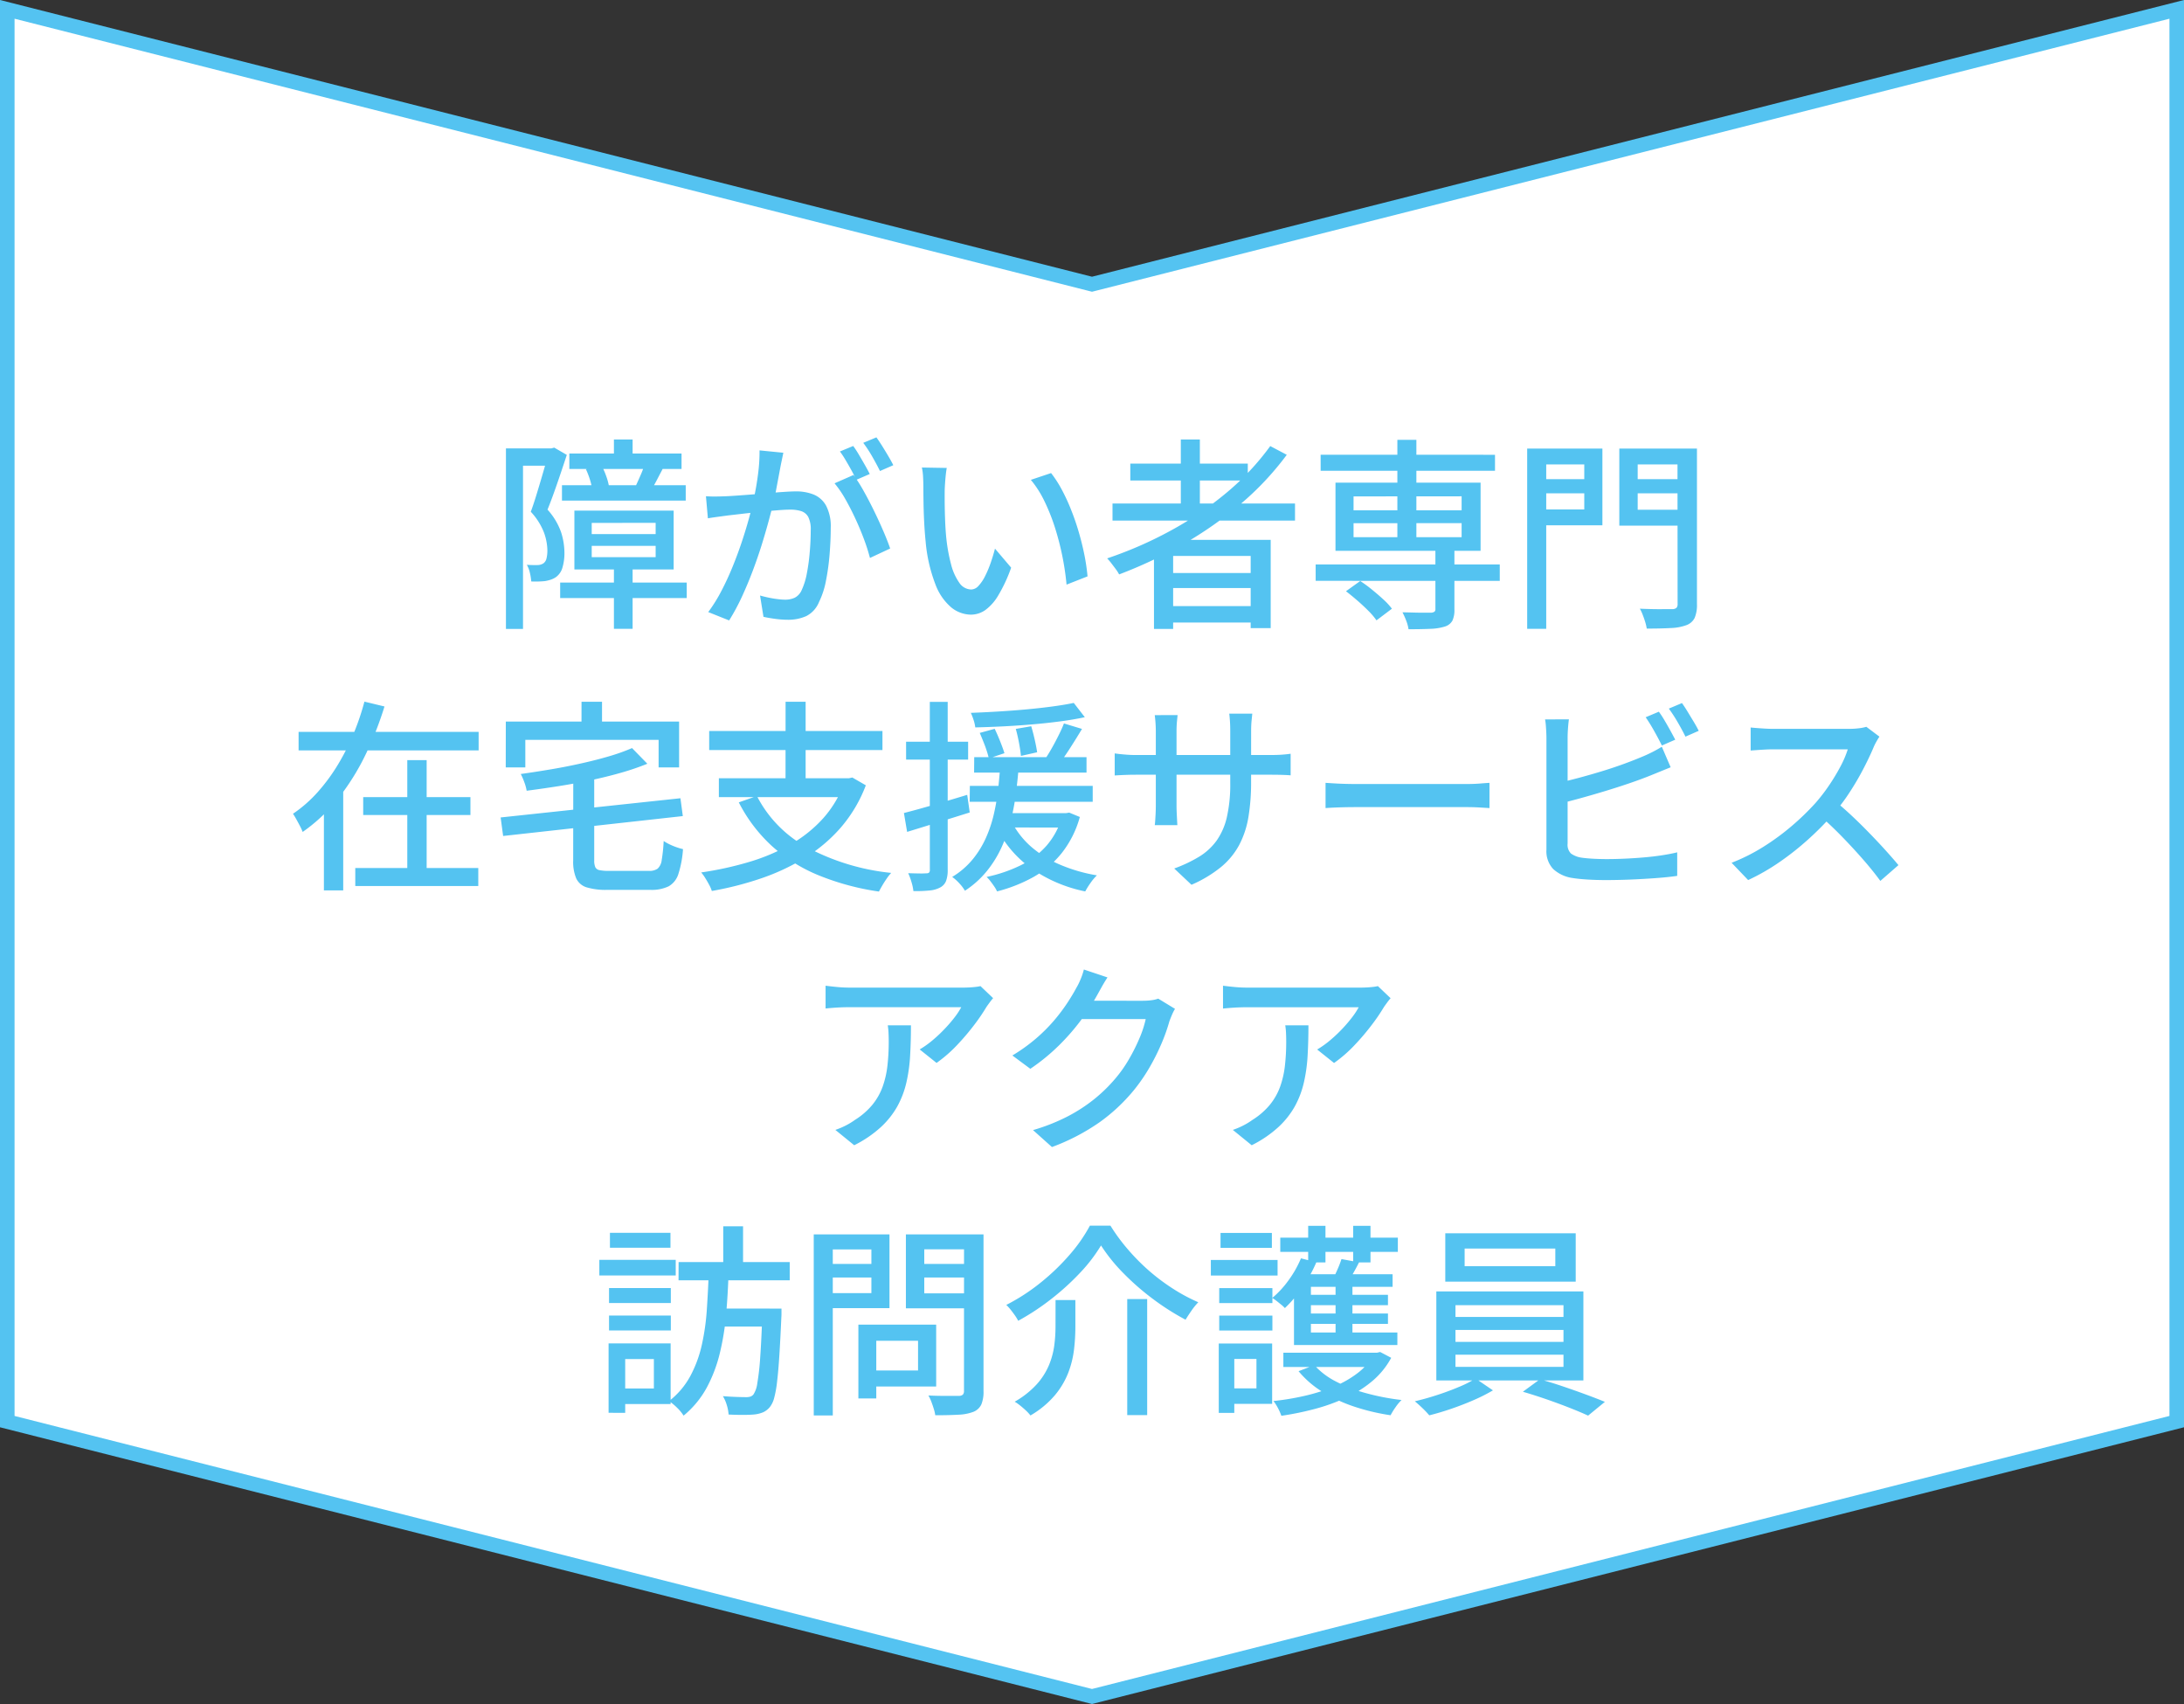 <svg xmlns="http://www.w3.org/2000/svg" width="150" height="117" viewBox="0 0 150 117">
  <rect x="0" y="0" width="150" height="117" fill="#333333" stroke="none"/>
  <g id="グループ_6725" data-name="グループ 6725" transform="translate(127 7.772)">
    <g id="パス_31598" data-name="パス 31598" transform="translate(23 -7.772) rotate(90)" fill="#fff">
      <path d="M 97.611 149.5 L 0.642 149.5 L 19.485 75.123 L 19.516 75 L 19.485 74.877 L 0.642 0.5 L 97.611 0.5 L 116.484 75 L 97.611 149.5 Z" stroke="none"/>
      <path d="M 1.285 1 L 20.032 75 L 19.969 75.246 L 1.285 149 L 97.222 149 L 115.968 75 L 97.222 1 L 1.285 1 M 0 0 L 98 0 L 117 75 L 98 150 L 0 150 L 19 75 L 0 0 Z" stroke="none" fill="#54c3f1"/>
    </g>
    <path id="パス_35579" data-name="パス 35579" d="M36.067,11.479v.776h4.391v-.776Zm0-1.575v.769h4.391V9.9Zm-1.19-.845h6.818V13.1H34.877Zm2.715-4.881h1.284V5.889H37.592Zm0,8.733h1.284v4.265H37.592ZM34.53,5.139h7.706V6.2H34.53Zm-.506,2.177h8.5V8.372h-8.5ZM33.9,14h8.693v1.065H33.9ZM39.678,5.95l1.257.257q-.2.378-.381.727t-.341.613l-1.1-.23q.141-.3.308-.686A5.878,5.878,0,0,0,39.678,5.95Zm-4.01.267L36.761,6a4.913,4.913,0,0,1,.3.687,4,4,0,0,1,.181.648L36.1,7.6a4.18,4.18,0,0,0-.158-.676A5.469,5.469,0,0,0,35.668,6.217ZM30.176,4.786h3.3v1.19H31.348V17.184H30.176Zm2.9,0H33.3l.194-.052.862.5q-.193.585-.416,1.248t-.454,1.31q-.23.647-.455,1.2a4.549,4.549,0,0,1,.939,1.571,4.714,4.714,0,0,1,.223,1.37,3.511,3.511,0,0,1-.136,1.039,1.21,1.21,0,0,1-.45.656,1.42,1.42,0,0,1-.349.172,2.59,2.59,0,0,1-.411.1,6.882,6.882,0,0,1-.933.024,3.73,3.73,0,0,0-.088-.569,1.966,1.966,0,0,0-.215-.574q.216.014.4.017t.328,0a.751.751,0,0,0,.42-.124.576.576,0,0,0,.206-.345,2.305,2.305,0,0,0,.057-.541,3.783,3.783,0,0,0-.228-1.208,4.427,4.427,0,0,0-.911-1.441q.175-.474.344-1.022t.332-1.1q.163-.55.3-1.033t.228-.83Zm16.152.3q-.045.222-.1.482t-.1.493l-.129.689q-.078.412-.16.852t-.177.848q-.146.6-.354,1.366t-.482,1.646q-.275.875-.615,1.772T46.37,15a14.658,14.658,0,0,1-.864,1.6l-1.436-.574a10.617,10.617,0,0,0,.907-1.457q.421-.808.771-1.669t.629-1.7q.279-.841.478-1.563t.311-1.241q.2-.885.316-1.781a11.67,11.67,0,0,0,.111-1.691Zm4.818,1.528a10.163,10.163,0,0,1,.694,1.09q.366.651.721,1.38t.646,1.407q.291.678.458,1.17l-1.388.649a12.94,12.94,0,0,0-.4-1.258q-.259-.7-.591-1.418t-.7-1.366a7.286,7.286,0,0,0-.741-1.083ZM43.912,8.074q.351.022.676.018t.684-.018q.325-.014.818-.049t1.061-.08q.568-.045,1.133-.094t1.044-.08q.479-.031.77-.031a3.2,3.2,0,0,1,1.216.218,1.728,1.728,0,0,1,.851.764,3.049,3.049,0,0,1,.318,1.523q0,.824-.076,1.785a15.759,15.759,0,0,1-.25,1.835,5.69,5.69,0,0,1-.476,1.466,1.862,1.862,0,0,1-.877.971,3.018,3.018,0,0,1-1.276.252,6.423,6.423,0,0,1-.859-.062q-.459-.062-.806-.14l-.235-1.462q.291.082.614.149t.619.1a4.17,4.17,0,0,0,.482.036,1.584,1.584,0,0,0,.663-.132,1.059,1.059,0,0,0,.486-.535,4.8,4.8,0,0,0,.349-1.128,13.535,13.535,0,0,0,.2-1.471q.068-.785.068-1.509a1.872,1.872,0,0,0-.171-.907.857.857,0,0,0-.492-.4,2.485,2.485,0,0,0-.767-.1q-.337,0-.917.049t-1.235.115q-.656.066-1.218.133l-.873.1-.682.092q-.413.055-.708.106ZM54.027,4.622a7.054,7.054,0,0,1,.388.594q.206.348.407.7t.34.63l-.923.4q-.134-.288-.325-.637t-.4-.7a6.26,6.26,0,0,0-.4-.61ZM55.62,4.03q.188.26.407.611t.424.7q.205.346.329.6l-.915.4q-.222-.452-.536-1a8.927,8.927,0,0,0-.613-.936Zm4.831,2.1q-.037.2-.067.482t-.048.558q-.019.277-.025.469-.006.443,0,.97t.027,1.083q.02.557.068,1.107a11.825,11.825,0,0,0,.335,1.925,3.828,3.828,0,0,0,.573,1.291,1.009,1.009,0,0,0,.82.461.694.694,0,0,0,.5-.252,2.8,2.8,0,0,0,.453-.671,7.393,7.393,0,0,0,.384-.914q.172-.5.293-.969l1.111,1.306a10.554,10.554,0,0,1-.883,1.9,3.314,3.314,0,0,1-.9,1.017,1.732,1.732,0,0,1-.98.31,2.176,2.176,0,0,1-1.342-.489,3.817,3.817,0,0,1-1.1-1.6A10.739,10.739,0,0,1,59,11.176q-.064-.629-.1-1.34t-.045-1.358q-.01-.647-.01-1.056,0-.267-.019-.655a3.846,3.846,0,0,0-.083-.666Zm7.166.352a7.79,7.79,0,0,1,.735,1.138A13.053,13.053,0,0,1,69,9.026q.3.752.528,1.541t.382,1.557a14.115,14.115,0,0,1,.211,1.451l-1.441.566a18.783,18.783,0,0,0-.783-3.87,13.672,13.672,0,0,0-.724-1.834,7.086,7.086,0,0,0-.946-1.49Zm4.219,2.088H84.37V9.744H71.836Zm1.222-2.736h8.069V6.992H73.058Zm2.361,7.511h6.444v1.031H75.419Zm0,2.271h6.444v1.127H75.419ZM76.527,4.178h1.308V9.214H76.527Zm6.143.45,1.134.6A20.138,20.138,0,0,1,80.592,8.64a26.166,26.166,0,0,1-3.941,2.748A30.792,30.792,0,0,1,72.29,13.44a2.6,2.6,0,0,0-.224-.354q-.149-.2-.31-.411a3.85,3.85,0,0,0-.288-.336,27.076,27.076,0,0,0,4.354-1.9A23.388,23.388,0,0,0,79.66,7.837,17.723,17.723,0,0,0,82.67,4.628Zm-7.987,6.44H82.7v6.06H81.325V12.172H76v5.012H74.684Zm11.105,1.687H98.433v1.127H85.789Zm.342-7.529H98.106v1.1H86.131Zm7.882,6.437h1.306v4.183a1.708,1.708,0,0,1-.142.778.889.889,0,0,1-.527.4,3.78,3.78,0,0,1-.993.153q-.608.027-1.489.027a2.668,2.668,0,0,0-.16-.589,5.394,5.394,0,0,0-.257-.573q.427.008.828.019t.705.008l.422,0A.473.473,0,0,0,93.949,16a.244.244,0,0,0,.064-.2ZM91.4,4.2h1.306v7.138H91.4Zm-3.535,10.4.984-.707a9.137,9.137,0,0,1,.817.6q.416.338.78.673a4.421,4.421,0,0,1,.579.629l-1.059.8a4.657,4.657,0,0,0-.549-.647q-.35-.353-.758-.707T87.869,14.594Zm.526-4.675v.961h7.422V9.919Zm0-1.841v.957h7.422V8.078ZM87.15,7.141h9.966v4.678H87.15ZM100.955,6.9h3.721v.97h-3.721Zm6.451,0h3.776v.97h-3.776Zm3.233-2.1h1.337V15.48a2.243,2.243,0,0,1-.159.948,1.014,1.014,0,0,1-.56.494,3.43,3.43,0,0,1-1.076.2q-.669.038-1.653.038a3.227,3.227,0,0,0-.1-.435q-.075-.246-.173-.5a3.048,3.048,0,0,0-.2-.432q.469.022.922.03t.8,0l.488,0a.453.453,0,0,0,.3-.083.373.373,0,0,0,.082-.277Zm-9.578,0h4.421v5.267h-4.421V8.98h3.176V5.887h-3.176Zm10.283,0V5.887h-3.438V9h3.438V10.09h-4.7V4.8Zm-11.028,0h1.308V17.176h-1.308ZM15.935,24.25H28.3v1.275H15.935Zm4.437,4.481h7.365v1.229H20.372Zm-.544,4.87h8.448v1.236H19.828ZM23.4,26.192H24.73v8.07H23.4Zm-2.943-4.016,1.377.332a23.329,23.329,0,0,1-1.266,3.237,16.375,16.375,0,0,1-1.838,2.983,11.568,11.568,0,0,1-2.516,2.395,3.513,3.513,0,0,0-.187-.412q-.12-.228-.246-.456t-.231-.381a9.092,9.092,0,0,0,1.728-1.522,12.688,12.688,0,0,0,1.387-1.9,16.092,16.092,0,0,0,1.06-2.111A17.216,17.216,0,0,0,20.456,22.176Zm-2.783,5.811H19v7.15H17.673Zm21.163-2.623,1.051,1.076a17.626,17.626,0,0,1-1.816.62q-.994.284-2.082.514t-2.2.405q-1.117.175-2.191.315a3.083,3.083,0,0,0-.161-.586,4.553,4.553,0,0,0-.244-.564Q32.226,27,33.3,26.818t2.09-.412q1.015-.226,1.9-.488A13.35,13.35,0,0,0,38.836,25.364Zm-9.025,4.764L42.16,28.809l.164,1.225L29.983,31.4ZM34.8,27.307h1.439v5.768a1.151,1.151,0,0,0,.072.461.39.39,0,0,0,.287.209,3.034,3.034,0,0,0,.651.051H40a.969.969,0,0,0,.593-.151.956.956,0,0,0,.282-.6,11.011,11.011,0,0,0,.134-1.3,3.111,3.111,0,0,0,.395.225,4.37,4.37,0,0,0,.48.2,4.11,4.11,0,0,0,.453.132A7.148,7.148,0,0,1,42.022,34a1.479,1.479,0,0,1-.67.856,2.7,2.7,0,0,1-1.265.244H37.13a4.527,4.527,0,0,1-1.414-.174A1.16,1.16,0,0,1,35,34.307a2.953,2.953,0,0,1-.206-1.223Zm.567-5.121h1.408v2.389H35.364Zm-5.2,1.357H42.069V26.69H40.661V24.8H31.507V26.69H30.162Zm17.246,5.113a8.336,8.336,0,0,0,3.467,3.535,15.576,15.576,0,0,0,5.755,1.744,3.293,3.293,0,0,0-.3.379q-.159.228-.3.467t-.241.435A17.614,17.614,0,0,1,51.6,34.079a10.964,10.964,0,0,1-3.188-2.017,10.622,10.622,0,0,1-2.244-2.97ZM44.8,27.438h9.056V28.73H44.8Zm-.665-3.248h11.9V25.5h-11.9Zm5.247-2.006h1.377v5.842H49.378Zm4.056,5.254h.285l.245-.052.925.535a9.674,9.674,0,0,1-1.705,2.884A10.622,10.622,0,0,1,50.73,32.89a14.941,14.941,0,0,1-3.014,1.416,22.431,22.431,0,0,1-3.4.87,2.28,2.28,0,0,0-.181-.42q-.127-.239-.274-.473a2.842,2.842,0,0,0-.275-.379,23.086,23.086,0,0,0,3.287-.719,13.562,13.562,0,0,0,2.851-1.206,8.991,8.991,0,0,0,2.246-1.8,7.446,7.446,0,0,0,1.466-2.494Zm8.9-1.452h7.713v1.063H62.329Zm-.3,1.972h8.438v1.094H62.026Zm1.881,1.874h4.769v.986H63.907Zm-1.19-5.512,1.015-.278q.191.395.381.874t.288.8l-1.068.356a8.186,8.186,0,0,0-.26-.843Q62.894,24.731,62.717,24.32Zm2.474-.273,1.05-.181q.131.435.244.94t.162.846l-1.112.251q-.033-.353-.131-.883T65.192,24.047Zm3.973-1.782.757.979q-.748.162-1.667.284t-1.917.208q-1,.086-2,.137t-1.939.072a2.513,2.513,0,0,0-.115-.507,4.006,4.006,0,0,0-.19-.492q.92-.034,1.895-.093t1.922-.145q.947-.087,1.788-.2T69.164,22.265Zm-4.2,8.285a5.763,5.763,0,0,0,1.329,1.637,7.507,7.507,0,0,0,1.967,1.2,11.03,11.03,0,0,0,2.491.716,3.293,3.293,0,0,0-.438.522,5.663,5.663,0,0,0-.363.581,9.8,9.8,0,0,1-3.666-1.553,7.661,7.661,0,0,1-2.407-2.778ZM68.5,23.673l1.24.376q-.38.636-.807,1.3t-.787,1.138l-.955-.347q.233-.341.478-.774t.466-.881Q68.359,24.042,68.5,23.673Zm-.113,6.159h.253l.223-.036.729.3a6.99,6.99,0,0,1-1.262,2.5,6.711,6.711,0,0,1-1.952,1.637,10.448,10.448,0,0,1-2.472.972,2.068,2.068,0,0,0-.188-.331q-.127-.188-.27-.373a2.128,2.128,0,0,0-.262-.289,9.954,9.954,0,0,0,2.329-.792,5.778,5.778,0,0,0,1.786-1.35,5.183,5.183,0,0,0,1.086-2.058Zm-4.27-3.168h1.275q-.068.862-.187,1.794a16.634,16.634,0,0,1-.348,1.87,10.5,10.5,0,0,1-.629,1.823A7.614,7.614,0,0,1,63.213,33.8,6.517,6.517,0,0,1,61.7,35.159a2.9,2.9,0,0,0-.384-.507,3.025,3.025,0,0,0-.491-.44,5.472,5.472,0,0,0,1.4-1.2,6.526,6.526,0,0,0,.92-1.49,8.94,8.94,0,0,0,.545-1.639,15.587,15.587,0,0,0,.287-1.665Q64.065,27.394,64.119,26.665Zm-6.607,3.159q.835-.211,1.993-.547t2.354-.7l.172,1.21q-1.118.351-2.244.7t-2.056.633Zm.148-4.893h4.261v1.227H57.66Zm1.63-2.739h1.228V33.718a2.131,2.131,0,0,1-.114.775.86.86,0,0,1-.4.441,1.864,1.864,0,0,1-.718.207,9.669,9.669,0,0,1-1.123.043,3.313,3.313,0,0,0-.126-.6,4.326,4.326,0,0,0-.231-.629q.422.014.773.018a4.745,4.745,0,0,0,.477-.01.273.273,0,0,0,.181-.048.257.257,0,0,0,.055-.194Zm22.066,5.483a14.457,14.457,0,0,1-.184,2.428,6.326,6.326,0,0,1-.635,1.918,5.09,5.09,0,0,1-1.249,1.514,8.661,8.661,0,0,1-2.026,1.216l-1.186-1.117a9.6,9.6,0,0,0,1.707-.808,4.144,4.144,0,0,0,1.2-1.1,4.551,4.551,0,0,0,.708-1.616,10.149,10.149,0,0,0,.233-2.354V24.213q0-.422-.024-.743T79.853,23h1.583q-.016.149-.048.47t-.032.743ZM76.307,23.1q-.016.141-.045.44t-.029.685V29.3q0,.274.014.554t.025.489q.011.209.019.311H74.738q.016-.1.03-.308t.028-.486q.014-.279.014-.56V24.225q0-.264-.019-.557t-.055-.565Zm-4.321,2.63q.094.016.315.041t.521.048q.3.022.617.022h9.233q.511,0,.853-.028t.545-.059v1.482q-.165-.016-.526-.029t-.865-.013h-9.24q-.323,0-.612.01t-.506.021l-.335.019Zm14.482,2.022.576.036q.346.022.74.033t.767.011h7.607q.513,0,.914-.033t.654-.047v1.732l-.666-.04q-.437-.026-.9-.026H88.551q-.583,0-1.153.019t-.93.047Zm22.892-4.885a7.038,7.038,0,0,1,.388.594q.206.348.4.7t.337.627l-.917.4q-.212-.428-.523-.984t-.592-.956Zm1.586-.592q.188.26.4.611t.421.694q.205.343.33.6l-.91.4q-.222-.453-.536-.993a9.813,9.813,0,0,0-.607-.933Zm-7.765,1.118q-.038.276-.063.627t-.025.647v7.25a.852.852,0,0,0,.228.686,1.642,1.642,0,0,0,.72.284q.326.048.793.074t.956.026q.552,0,1.209-.029t1.325-.086q.668-.057,1.265-.149t1.031-.2v1.616q-.625.092-1.483.155t-1.756.1q-.9.034-1.669.034-.646,0-1.248-.037t-1.045-.107a2.474,2.474,0,0,1-1.315-.614,1.783,1.783,0,0,1-.466-1.332V24.669q0-.166-.011-.393t-.029-.463a3.6,3.6,0,0,0-.054-.418Zm-.737,4.363q.651-.142,1.41-.345t1.542-.44q.783-.237,1.506-.5t1.3-.507q.344-.142.679-.31t.682-.38l.607,1.409q-.345.139-.739.3t-.722.294q-.639.255-1.437.526t-1.653.529q-.854.258-1.671.483t-1.5.387ZM124.51,24.58q-.073.1-.2.325a3.408,3.408,0,0,0-.2.4q-.282.675-.712,1.5a18.881,18.881,0,0,1-.966,1.643A13.3,13.3,0,0,1,121.3,29.94a21.288,21.288,0,0,1-1.709,1.717,19.226,19.226,0,0,1-1.964,1.548,14.634,14.634,0,0,1-2.135,1.222l-1.136-1.187a12.784,12.784,0,0,0,2.187-1.1,16.389,16.389,0,0,0,1.966-1.445,17.426,17.426,0,0,0,1.6-1.55,12.032,12.032,0,0,0,.918-1.186,13.7,13.7,0,0,0,.793-1.308,6.9,6.9,0,0,0,.514-1.2h-5.149q-.265,0-.577.018t-.573.037l-.371.027V23.951q.141.016.423.038t.586.039q.3.017.513.017h5.2a5.674,5.674,0,0,0,.719-.041,2.915,2.915,0,0,0,.505-.1Zm-3.031,4.441q.563.457,1.173,1.031t1.2,1.185q.594.611,1.1,1.172t.863.992l-1.244,1.084q-.506-.694-1.181-1.467t-1.427-1.547q-.752-.774-1.514-1.442ZM63.636,42.534q-.1.111-.23.287t-.222.307a12.816,12.816,0,0,1-.821,1.21,16.343,16.343,0,0,1-1.193,1.408,9.332,9.332,0,0,1-1.419,1.236l-1.159-.926a6.57,6.57,0,0,0,.9-.642,9.936,9.936,0,0,0,.826-.78A9.709,9.709,0,0,0,61,43.84a4.987,4.987,0,0,0,.448-.684h-7.68q-.413,0-.8.022t-.839.066V41.681q.385.05.807.09t.835.04h7.827q.164,0,.392-.011t.448-.037a2.432,2.432,0,0,0,.329-.055ZM57.992,44.4q0,1.091-.056,2.074a10.974,10.974,0,0,1-.258,1.857,6.355,6.355,0,0,1-.624,1.64A5.8,5.8,0,0,1,55.915,51.4a7.975,7.975,0,0,1-1.82,1.235L52.8,51.581a5.257,5.257,0,0,0,.664-.276,4.731,4.731,0,0,0,.685-.412,4.962,4.962,0,0,0,1.212-1.058,4.263,4.263,0,0,0,.694-1.241,6.468,6.468,0,0,0,.324-1.439,14.6,14.6,0,0,0,.087-1.637q0-.284-.012-.551A4.636,4.636,0,0,0,56.4,44.4Zm18.135-1.131a3.325,3.325,0,0,0-.207.408q-.1.239-.179.451a12.212,12.212,0,0,1-.522,1.48,14.944,14.944,0,0,1-.826,1.659,11.983,11.983,0,0,1-1.117,1.619,12.31,12.31,0,0,1-2.3,2.15,14.443,14.443,0,0,1-3.3,1.722l-1.3-1.164a13.159,13.159,0,0,0,2.38-.94,11.07,11.07,0,0,0,1.822-1.183,10.608,10.608,0,0,0,1.413-1.37,8.857,8.857,0,0,0,.953-1.337,12.59,12.59,0,0,0,.741-1.472,7.25,7.25,0,0,0,.431-1.319H69.134l.534-1.259H73.93a4.409,4.409,0,0,0,.578-.037,2.171,2.171,0,0,0,.469-.108Zm-4.636-2.157q-.208.315-.408.674l-.315.566A15.119,15.119,0,0,1,68.137,45.8a13.657,13.657,0,0,1-1.946,1.586l-1.233-.915a11.755,11.755,0,0,0,1.624-1.165,11.384,11.384,0,0,0,1.241-1.239,12.337,12.337,0,0,0,.906-1.2q.377-.574.62-1.033a4.126,4.126,0,0,0,.29-.586,4.641,4.641,0,0,0,.23-.679Zm19.445,1.427q-.1.111-.23.287t-.222.307a12.814,12.814,0,0,1-.821,1.21,16.344,16.344,0,0,1-1.193,1.408,9.333,9.333,0,0,1-1.419,1.236l-1.159-.926a6.569,6.569,0,0,0,.9-.642,9.936,9.936,0,0,0,.826-.78,9.709,9.709,0,0,0,.678-.795,4.988,4.988,0,0,0,.448-.684h-7.68q-.413,0-.8.022t-.839.066V41.681q.385.05.807.09t.835.04h7.827q.164,0,.392-.011t.448-.037a2.432,2.432,0,0,0,.329-.055ZM85.292,44.4q0,1.091-.056,2.074a10.973,10.973,0,0,1-.258,1.857,6.355,6.355,0,0,1-.624,1.64A5.8,5.8,0,0,1,83.215,51.4a7.975,7.975,0,0,1-1.82,1.235L80.1,51.581a5.256,5.256,0,0,0,.664-.276,4.731,4.731,0,0,0,.685-.412,4.962,4.962,0,0,0,1.212-1.058,4.263,4.263,0,0,0,.694-1.241,6.468,6.468,0,0,0,.324-1.439,14.6,14.6,0,0,0,.087-1.637q0-.284-.012-.551A4.637,4.637,0,0,0,83.7,44.4ZM45.1,58.2h1.361v3.032H45.1Zm2.675,5.65H49.1V64.2q0,.137-.008.226-.068,1.538-.137,2.626t-.155,1.8a7.549,7.549,0,0,1-.2,1.126,1.727,1.727,0,0,1-.28.609,1.3,1.3,0,0,1-.462.374,2.118,2.118,0,0,1-.587.155q-.291.031-.781.033t-1.022-.025a2.744,2.744,0,0,0-.121-.639,2.547,2.547,0,0,0-.271-.622q.514.04.947.054t.638.014a1.013,1.013,0,0,0,.3-.036.479.479,0,0,0,.215-.15,1.813,1.813,0,0,0,.263-.766,16.807,16.807,0,0,0,.2-1.783q.085-1.189.151-3.12ZM44.1,61.5h1.361q-.042,1.353-.161,2.725a18.02,18.02,0,0,1-.427,2.654,9.884,9.884,0,0,1-.9,2.388A6.527,6.527,0,0,1,42.377,71.2a2.884,2.884,0,0,0-.446-.541,3.825,3.825,0,0,0-.553-.458,5.449,5.449,0,0,0,1.464-1.724,8.381,8.381,0,0,0,.791-2.154,15.814,15.814,0,0,0,.339-2.393Q44.054,62.7,44.1,61.5Zm-2.066-.844h7.632v1.253H42.03Zm2.7,3.192h3.555v1.235H44.734Zm-7.477-1.408H41.5v1.026H37.257Zm.061-3.791h4.157v1.025H37.318Zm-.061,5.679H41.5v1.025H37.257Zm-.667-3.823h5.247v1.071H36.59Zm1.283,5.736h3.614v4.163H37.873V69.336h2.463V67.314H37.873Zm-.647,0h1.141v4.765H37.226Zm17.735-1.29h4.764V69.2H54.961V68.1H58.48v-2.04H54.961Zm-.579,0h1.229V70.02H54.382Zm-2.427-4.167h3.721v.931H51.955Zm6.475,0h3.777v.931H58.43Zm3.209-2.03h1.337V69.508a2.267,2.267,0,0,1-.151.928,1.017,1.017,0,0,1-.536.5,3.2,3.2,0,0,1-1.037.2q-.645.038-1.59.038a2.494,2.494,0,0,0-.1-.435q-.075-.246-.169-.494a2.845,2.845,0,0,0-.2-.428q.446.022.871.026t.755,0l.464,0a.4.4,0,0,0,.274-.084.37.37,0,0,0,.078-.267Zm-9.578,0h4.457v5.067H52.062V62.789h3.213v-3H52.062Zm10.283,0v1.025H58.907v3.024h3.438V63.83h-4.7V58.756Zm-11.028,0h1.308V71.188H51.317Zm19.731.762A10.925,10.925,0,0,1,69.62,61.38a17.348,17.348,0,0,1-1.976,1.8,16.581,16.581,0,0,1-2.286,1.508,2.987,2.987,0,0,0-.223-.367q-.14-.2-.295-.394a2.848,2.848,0,0,0-.3-.329,13.489,13.489,0,0,0,2.359-1.53,15.17,15.17,0,0,0,2-1.924,10.738,10.738,0,0,0,1.384-1.987h1.411a12.857,12.857,0,0,0,1.232,1.667A14.43,14.43,0,0,0,74.4,61.3a14,14,0,0,0,1.637,1.215,12.153,12.153,0,0,0,1.691.9,4.567,4.567,0,0,0-.469.577q-.225.325-.407.622A17.06,17.06,0,0,1,74.627,63.2a17.347,17.347,0,0,1-2.038-1.775A11.835,11.835,0,0,1,71.048,59.518Zm1.8,3.68h1.37v7.966h-1.37Zm-4.923.066h1.361v1.862a13.29,13.29,0,0,1-.094,1.545,6.6,6.6,0,0,1-.4,1.6,5.537,5.537,0,0,1-.924,1.543A6.406,6.406,0,0,1,66.2,71.188a2.732,2.732,0,0,0-.3-.328q-.19-.178-.4-.348a2.79,2.79,0,0,0-.384-.268A6.147,6.147,0,0,0,66.63,69.05a4.657,4.657,0,0,0,.839-1.312,5.368,5.368,0,0,0,.365-1.344,10.035,10.035,0,0,0,.087-1.3ZM83.57,66.881h6.514v.977H83.57Zm6.187,0H90l.217-.051.76.4a5.513,5.513,0,0,1-1.282,1.583A7.988,7.988,0,0,1,87.9,69.954a12.716,12.716,0,0,1-2.131.776,20.326,20.326,0,0,1-2.336.481,3.665,3.665,0,0,0-.232-.525,2.781,2.781,0,0,0-.313-.488,17.929,17.929,0,0,0,2.162-.361,12.653,12.653,0,0,0,1.98-.626,7.1,7.1,0,0,0,1.625-.921,4.115,4.115,0,0,0,1.1-1.24Zm-4.062.85a5.117,5.117,0,0,0,1.467,1.116,10.245,10.245,0,0,0,2.081.809,16.065,16.065,0,0,0,2.443.47,3.354,3.354,0,0,0-.414.5,4.9,4.9,0,0,0-.338.547,14.584,14.584,0,0,1-2.521-.6,10.3,10.3,0,0,1-2.168-1.013,6.631,6.631,0,0,1-1.63-1.411Zm-2.337-8.753h8.075v.977H83.358Zm1.475,3.928h5.921v.712H84.834Zm0,1.281h5.921V64.9H84.834Zm.441-6.018h1.188v2.51H85.275Zm1.881,3.7h1.159V66.1H87.156Zm1.209-3.7h1.19v2.51h-1.19ZM84.779,60.4l1.057.27a9.817,9.817,0,0,1-.962,1.732,8.662,8.662,0,0,1-1.2,1.414,1.973,1.973,0,0,0-.243-.228q-.16-.131-.328-.263a2.866,2.866,0,0,0-.295-.206,6.593,6.593,0,0,0,1.132-1.231A7.315,7.315,0,0,0,84.779,60.4Zm2.783.051,1.206.223q-.205.409-.412.769t-.381.631l-1.018-.218q.166-.316.338-.709A7.384,7.384,0,0,0,87.562,60.448Zm3.51,1.042v.861h-5.61v3.138H91.4v.861H84.3V61.49Zm-11.907.952h3.652v1.026H79.165Zm.09-3.791h3.526v1.025H79.255Zm-.09,5.679h3.652v1.025H79.165Zm-.576-3.823h4.584v1.071H78.59Zm1.185,5.736H82.8v4.147H79.775V69.328h1.947V67.306H79.775Zm-.641,0H80.2v4.765H79.134ZM96.02,59.73v1.212h6.228V59.73Zm-1.329-1.049h8.958V62H94.691Zm.7,6.637v.82h7.418v-.82Zm0,1.7v.834h7.418v-.834Zm0-3.4v.808h7.418v-.808Zm-1.315-.945h10.1v6.112h-10.1Zm2.688,5.974,1.2.818a11.837,11.837,0,0,1-1.309.662q-.749.328-1.543.6t-1.52.452a6.307,6.307,0,0,0-.467-.493q-.292-.281-.527-.471.742-.172,1.535-.43t1.5-.557A7.414,7.414,0,0,0,96.764,68.655Zm3.264.908,1.159-.849q.737.2,1.557.478t1.585.559q.766.281,1.324.512L104.5,71.2q-.529-.246-1.295-.546t-1.6-.589Q100.772,69.779,100.029,69.563Z" transform="translate(-122.427 18.228)" fill="#54c3f1"/>
  </g>
</svg>
